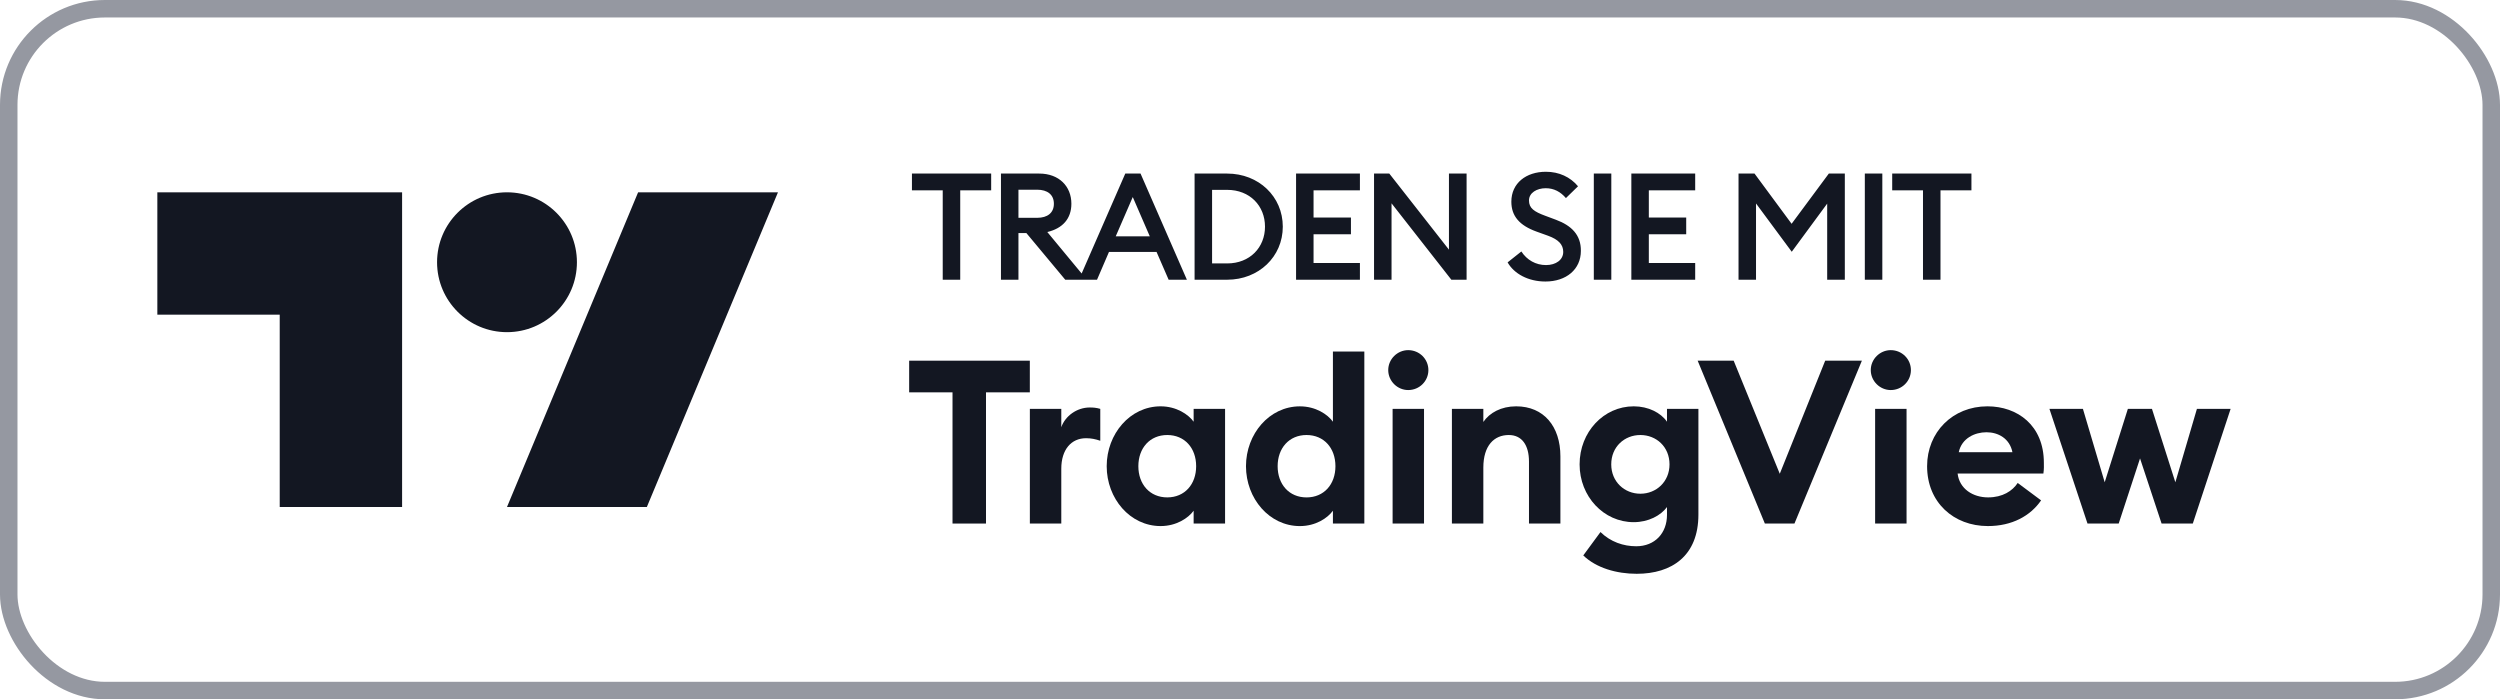 <svg width="143" height="40" viewBox="0 0 143 40" fill="none" xmlns="http://www.w3.org/2000/svg">
<rect x="0.5" y="0.5" width="142" height="39" rx="5.5" stroke="#9598A1"/>
<path fill-rule="evenodd" clip-rule="evenodd" d="M23 29H16V18H9V11H23V29ZM44.5 11L37 29H29L36.5 11H44.5ZM29 19C31.209 19 33 17.209 33 15C33 12.791 31.209 11 29 11C26.791 11 25 12.791 25 15C25 17.209 26.791 19 29 19Z" fill="#131722"/>
<mask id="mask0_359_5237" style="mask-type:luminance" maskUnits="userSpaceOnUse" x="47" y="4" width="89" height="32">
<path d="M136 4H47V36H136V4Z" fill="white"/>
</mask>
<g mask="url(#mask0_359_5237)">
<path d="M54.484 29.947H56.399V22.442H58.906V20.631H52.004V22.442H54.484V29.947Z" fill="#131722"/>
<path d="M58.908 29.947H60.706V26.811C60.706 25.722 61.27 25.066 62.123 25.066C62.425 25.066 62.661 25.119 62.936 25.211V23.387C62.713 23.321 62.53 23.308 62.333 23.308C61.598 23.308 60.929 23.794 60.706 24.436V23.387H58.908V29.947Z" fill="#131722"/>
<path d="M66.387 30.091C67.292 30.091 67.974 29.632 68.276 29.212V29.947H70.074V23.387H68.276V24.122C67.974 23.702 67.292 23.242 66.387 23.242C64.641 23.242 63.303 24.817 63.303 26.667C63.303 28.517 64.641 30.091 66.387 30.091ZM66.767 28.451C65.77 28.451 65.114 27.703 65.114 26.667C65.114 25.63 65.77 24.883 66.767 24.883C67.764 24.883 68.42 25.63 68.42 26.667C68.42 27.703 67.764 28.451 66.767 28.451Z" fill="#131722"/>
<path d="M74.353 30.092C75.259 30.092 75.941 29.633 76.243 29.213V29.947H78.04V20.107H76.243V24.122C75.941 23.702 75.259 23.243 74.353 23.243C72.608 23.243 71.27 24.817 71.27 26.667C71.27 28.517 72.608 30.092 74.353 30.092ZM74.734 28.452C73.737 28.452 73.081 27.704 73.081 26.667C73.081 25.631 73.737 24.883 74.734 24.883C75.731 24.883 76.387 25.631 76.387 26.667C76.387 27.704 75.731 28.452 74.734 28.452Z" fill="#131722"/>
<path d="M80.549 22.311C81.192 22.311 81.704 21.799 81.704 21.169C81.704 20.54 81.192 20.028 80.549 20.028C79.932 20.028 79.407 20.54 79.407 21.169C79.407 21.799 79.932 22.311 80.549 22.311ZM79.657 29.947H81.454V23.387H79.657V29.947Z" fill="#131722"/>
<path d="M83.049 29.947H84.847V26.746C84.847 25.486 85.463 24.883 86.303 24.883C87.051 24.883 87.458 25.46 87.458 26.404V29.947H89.255V26.103C89.255 24.397 88.311 23.242 86.723 23.242C85.87 23.242 85.201 23.61 84.847 24.135V23.387H83.049V29.947Z" fill="#131722"/>
<path d="M93.83 28.241C92.924 28.241 92.163 27.559 92.163 26.562C92.163 25.552 92.924 24.883 93.83 24.883C94.735 24.883 95.496 25.552 95.496 26.562C95.496 27.559 94.735 28.241 93.83 28.241ZM93.62 32.821C95.627 32.821 97.149 31.797 97.149 29.435V23.387H95.352V24.122C94.998 23.61 94.289 23.242 93.449 23.242C91.731 23.242 90.353 24.712 90.353 26.562C90.353 28.399 91.731 29.868 93.449 29.868C94.289 29.868 94.998 29.488 95.352 29.002V29.449C95.352 30.498 94.656 31.246 93.594 31.246C92.859 31.246 92.124 30.997 91.547 30.433L90.563 31.771C91.311 32.493 92.478 32.821 93.62 32.821Z" fill="#131722"/>
<path d="M100.95 29.947H102.643L106.5 20.631H104.401L101.803 27.1L99.166 20.631H97.106L100.95 29.947Z" fill="#131722"/>
<path d="M108.15 22.311C108.793 22.311 109.304 21.799 109.304 21.169C109.304 20.54 108.793 20.028 108.15 20.028C107.533 20.028 107.008 20.54 107.008 21.169C107.008 21.799 107.533 22.311 108.15 22.311ZM107.257 29.947H109.055V23.387H107.257V29.947Z" fill="#131722"/>
<path d="M113.707 30.091C115.085 30.091 116.134 29.514 116.751 28.622L115.413 27.625C115.111 28.084 114.547 28.451 113.72 28.451C112.854 28.451 112.08 27.966 111.975 27.087H116.882C116.922 26.811 116.909 26.628 116.909 26.47C116.909 24.331 115.4 23.242 113.681 23.242C111.686 23.242 110.23 24.725 110.23 26.667C110.23 28.74 111.752 30.091 113.707 30.091ZM112.041 25.866C112.211 25.066 112.959 24.725 113.628 24.725C114.297 24.725 114.954 25.079 115.111 25.866H112.041Z" fill="#131722"/>
<path d="M123.643 29.948H125.428L127.592 23.387H125.664L124.43 27.586L123.092 23.387H121.714L120.389 27.586L119.143 23.387H117.227L119.405 29.948H121.189L122.41 26.221L123.643 29.948Z" fill="#131722"/>
<path d="M53.924 16V10.886H52.163V9.928H56.695V10.886H54.925V16H53.924ZM57.255 16V9.928H59.444C60.573 9.928 61.283 10.655 61.283 11.655C61.283 12.511 60.778 13.066 59.906 13.272L62.164 16H60.932L58.709 13.332H58.255V16H57.255ZM58.255 12.459H59.324C59.914 12.459 60.282 12.177 60.282 11.655C60.282 11.134 59.914 10.851 59.324 10.851H58.255V12.459ZM61.715 16L64.366 9.928H65.239L67.89 16H66.846L66.154 14.409H63.434L62.75 16H61.715ZM63.819 13.52H65.769L64.794 11.271L63.819 13.52ZM68.33 16V9.928H70.194C71.999 9.928 73.376 11.245 73.376 12.964C73.376 14.683 71.999 16 70.194 16H68.33ZM69.331 15.068H70.194C71.494 15.068 72.358 14.153 72.358 12.964C72.358 11.775 71.494 10.86 70.194 10.86H69.331V15.068ZM74.135 16V9.928H77.787V10.886H75.135V12.442H77.274V13.4H75.135V15.042H77.787V16H74.135ZM83.889 16H83.017L79.596 11.63V16H78.595V9.928H79.468L82.88 14.281V9.928H83.889V16ZM86.235 15.008L87.022 14.384C87.338 14.871 87.843 15.162 88.433 15.162C88.998 15.162 89.417 14.863 89.417 14.409C89.417 13.982 89.135 13.699 88.553 13.486L87.886 13.246C86.919 12.896 86.449 12.365 86.449 11.536C86.449 10.475 87.296 9.825 88.425 9.825C89.177 9.825 89.819 10.124 90.263 10.655L89.571 11.33C89.263 10.971 88.886 10.766 88.416 10.766C87.903 10.766 87.458 11.031 87.458 11.467C87.458 11.912 87.758 12.109 88.382 12.34L88.998 12.57C89.896 12.904 90.434 13.443 90.426 14.349C90.426 15.41 89.588 16.103 88.399 16.103C87.415 16.103 86.603 15.658 86.235 15.008ZM91.166 16V9.928H92.167V16H91.166ZM93.313 16V9.928H96.965V10.886H94.313V12.442H96.451V13.4H94.313V15.042H96.965V16H93.313ZM102.488 14.401L100.444 11.638V16H99.444V9.928H100.359L102.48 12.801L104.609 9.928H105.524V16H104.515V11.647L102.488 14.401ZM106.668 16V9.928H107.669V16H106.668ZM109.995 16V10.886H108.234V9.928H112.766V10.886H110.996V16H109.995Z" fill="#131722"/>
</g>
</svg>

